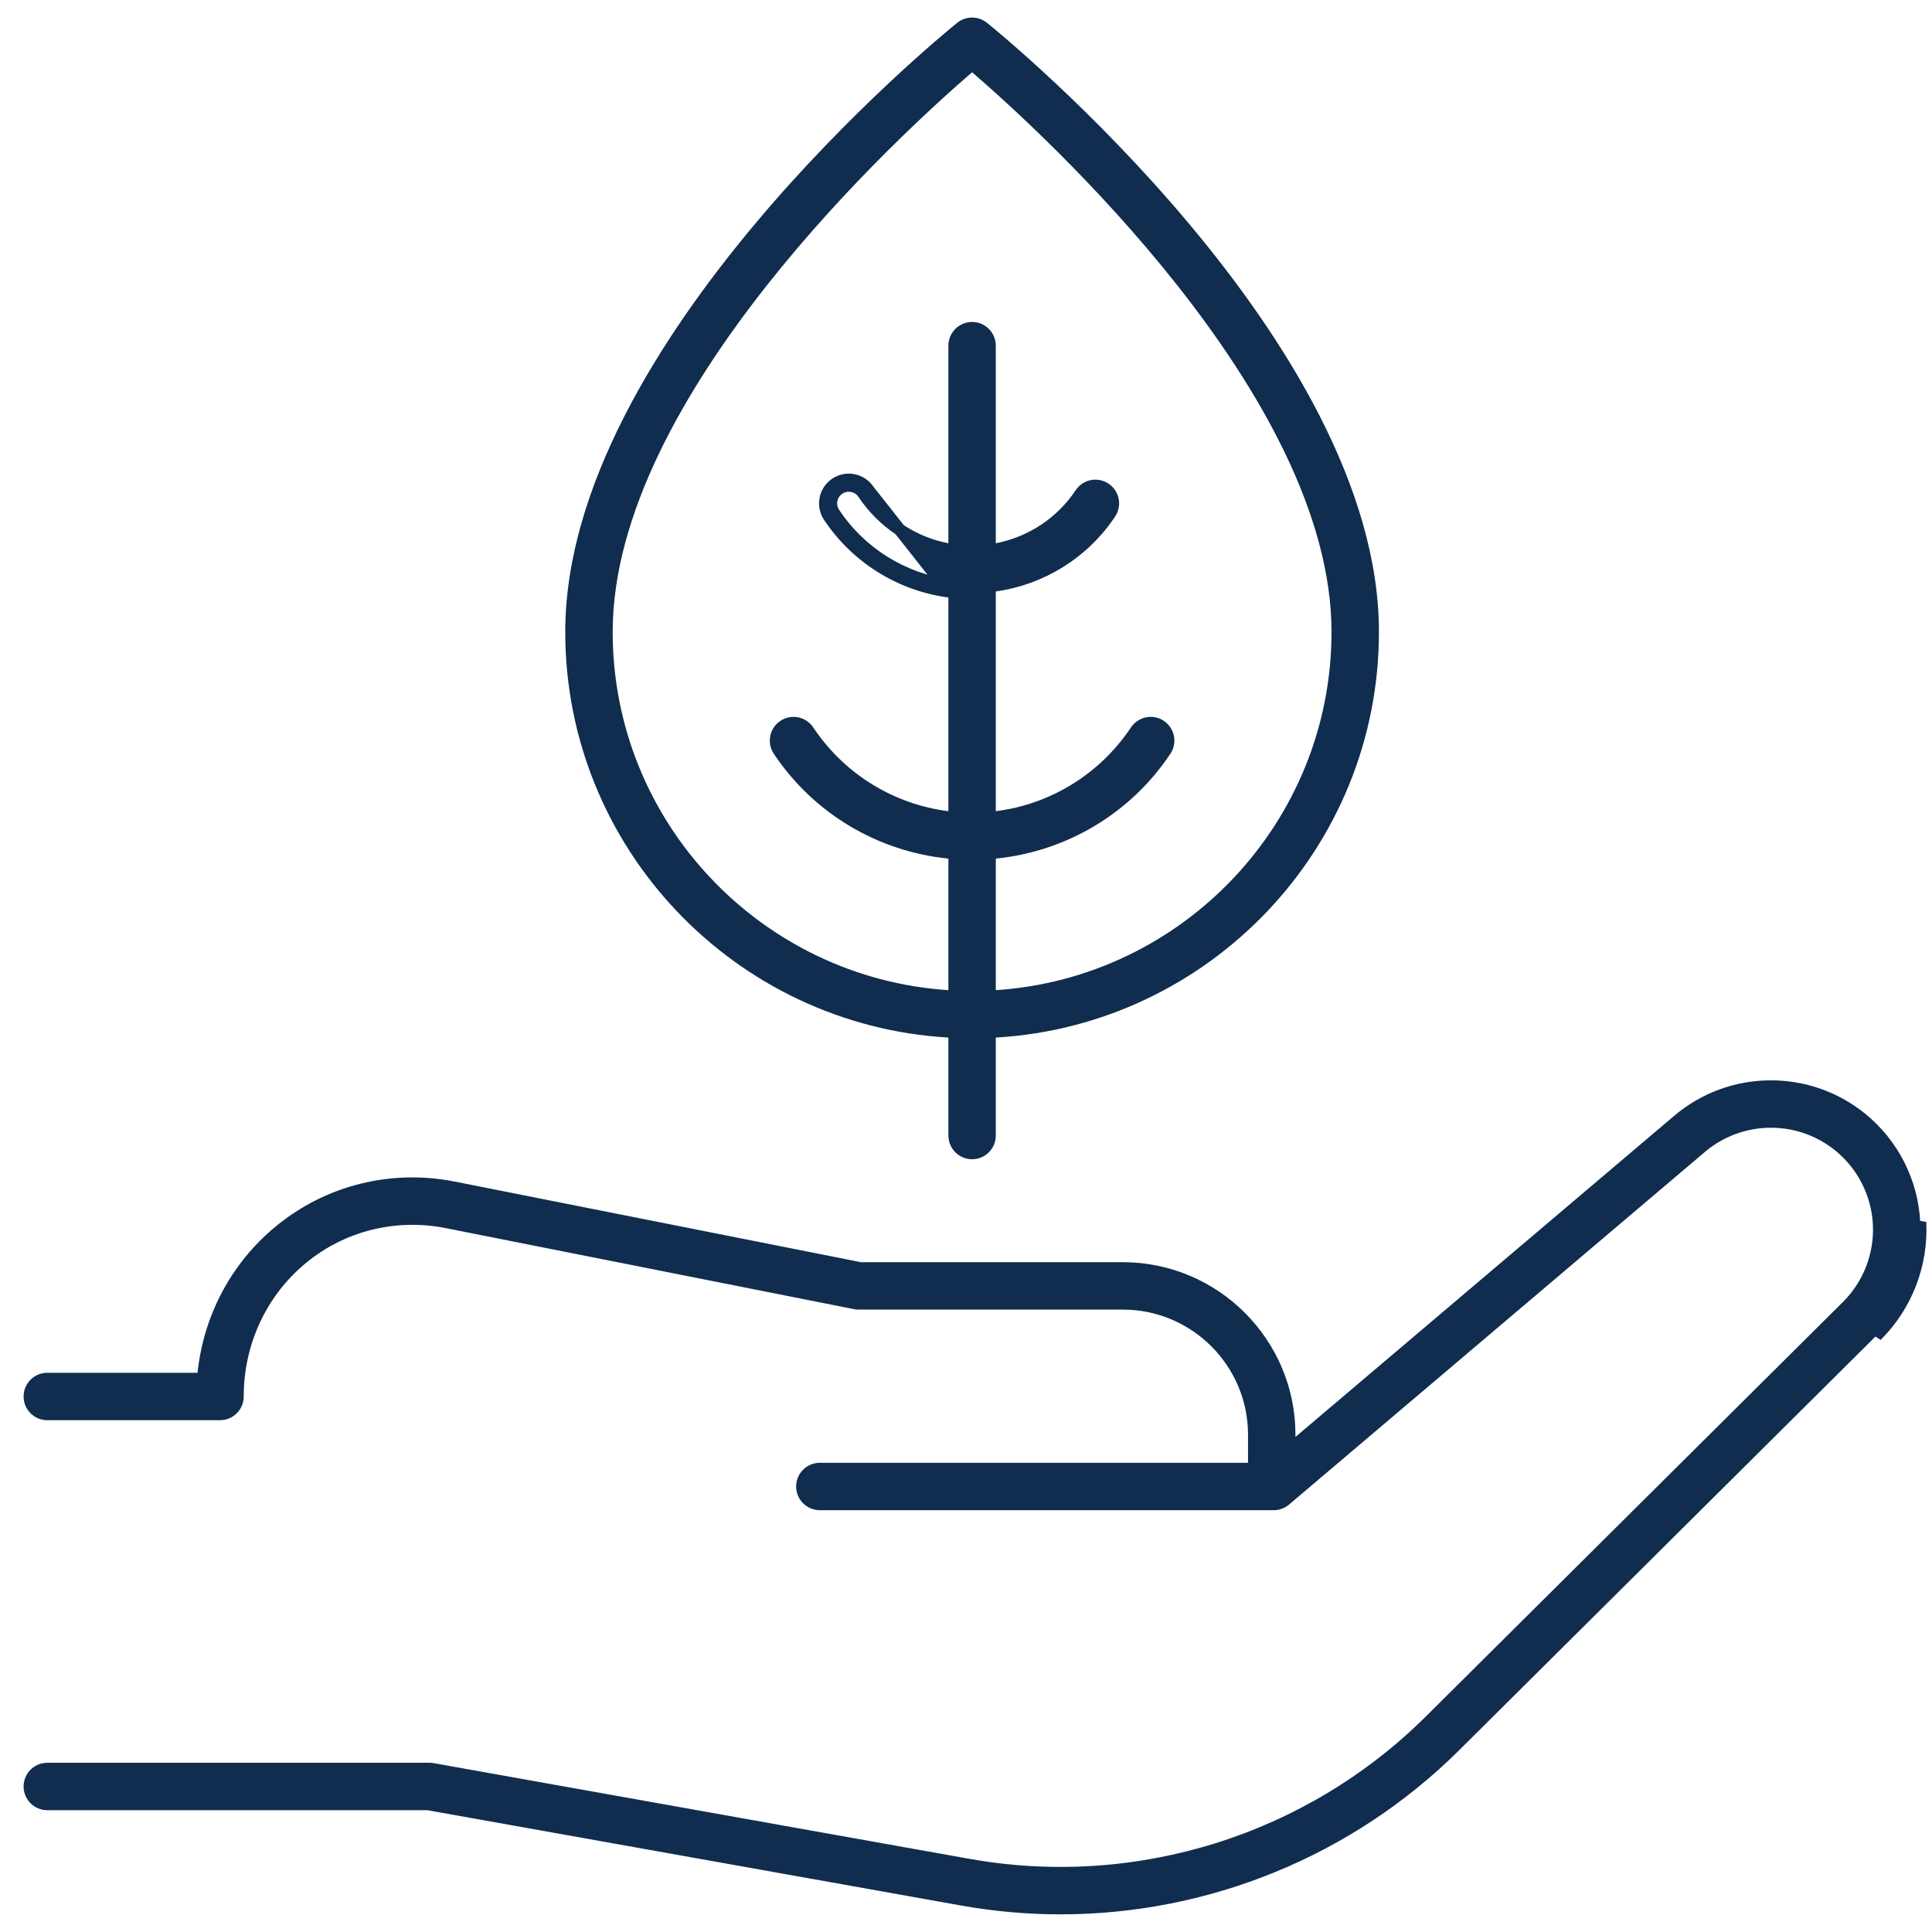 <?xml version="1.0" encoding="UTF-8"?>
<svg xmlns="http://www.w3.org/2000/svg" width="80" height="80" viewBox="0 0 80 80" fill="none">
  <path d="M40.108 77.218L40.109 77.218C47.067 78.459 54.211 76.228 59.223 71.247L76.488 54.09C77.387 53.197 77.865 51.96 77.802 50.695L77.802 50.695C77.738 49.43 77.138 48.246 76.155 47.448L76.155 47.448C74.484 46.091 72.081 46.117 70.438 47.505L70.438 47.506L53.214 62.111L53.214 62.111C53.081 62.223 52.914 62.284 52.741 62.284H33.948C33.544 62.284 33.216 61.957 33.216 61.553C33.216 61.148 33.544 60.821 33.948 60.821H51.678H51.928V60.571V59.408C51.928 56.413 49.49 53.977 46.492 53.977H35.55C35.502 53.977 35.454 53.973 35.408 53.963L35.408 53.963L18.508 50.609C18.508 50.609 18.508 50.609 18.508 50.609C16.369 50.185 14.187 50.725 12.52 52.095C10.818 53.493 9.842 55.583 9.842 57.826C9.842 58.23 9.515 58.557 9.11 58.557H9.11L1.958 58.558C1.958 58.558 1.958 58.558 1.958 58.558C1.555 58.558 1.227 58.23 1.227 57.826C1.227 57.422 1.554 57.094 1.958 57.094H1.958L8.179 57.094L8.404 57.094L8.428 56.87C8.671 54.553 9.794 52.439 11.592 50.964L11.592 50.964C13.598 49.316 16.226 48.663 18.792 49.174L18.792 49.174L35.598 52.509L35.623 52.514H35.647H46.492C50.297 52.514 53.392 55.607 53.392 59.408V59.501V60.041L53.804 59.691L69.492 46.389C71.672 44.545 74.863 44.514 77.077 46.311C78.382 47.371 79.18 48.942 79.264 50.622L79.264 50.622C79.348 52.301 78.713 53.944 77.52 55.129L60.255 72.285C55.879 76.633 49.981 79.019 43.916 79.019C42.564 79.019 41.205 78.901 39.851 78.659L17.74 74.71L17.718 74.706H17.696H1.958C1.554 74.706 1.227 74.379 1.227 73.974C1.227 73.57 1.554 73.243 1.958 73.243H17.784C17.826 73.243 17.87 73.246 17.912 73.254L40.108 77.218ZM77.697 55.306C78.939 54.071 79.602 52.359 79.513 50.609L77.697 55.306Z" fill="#102D4F" stroke="#102D4F" stroke-width="0.5"></path>
  <path d="M41.22 42.714L40.984 42.728V42.964V47.02C40.984 47.424 40.657 47.752 40.252 47.752C39.848 47.752 39.521 47.424 39.521 47.02V42.964V42.728L39.285 42.714C30.585 42.209 23.656 34.991 23.656 26.167C23.656 20.269 27.495 14.157 31.464 9.422C35.424 4.7 39.467 1.402 39.793 1.139L39.793 1.139C40.06 0.923 40.445 0.923 40.712 1.139L40.712 1.139C41.038 1.402 45.081 4.7 49.041 9.422C53.01 14.157 56.849 20.269 56.849 26.167C56.849 34.991 49.92 42.209 41.22 42.714ZM40.416 2.803L40.252 2.663L40.089 2.803C38.642 4.05 34.908 7.413 31.533 11.693C28.167 15.963 25.12 21.193 25.12 26.167C25.12 34.175 31.376 40.732 39.254 41.25L39.521 41.267V41V35.553V35.326L39.295 35.304C36.45 35.019 33.864 33.49 32.249 31.073L32.249 31.073C32.025 30.738 32.115 30.283 32.452 30.058L32.452 30.058C32.788 29.833 33.241 29.924 33.467 30.261C34.798 32.254 36.906 33.545 39.24 33.837L39.521 33.872V33.589V24.49V24.273L39.305 24.243C37.377 23.974 35.64 22.901 34.538 21.25C34.313 20.914 34.404 20.46 34.741 20.235L34.742 20.235C35.075 20.011 35.53 20.101 35.756 20.438C36.569 21.657 37.822 22.469 39.223 22.741L39.521 22.799V22.496V14.314C39.521 13.909 39.848 13.582 40.252 13.582C40.657 13.582 40.984 13.909 40.984 14.314V22.496V22.799L41.282 22.741C42.683 22.469 43.937 21.657 44.749 20.438C44.974 20.101 45.428 20.01 45.764 20.235L45.764 20.235C46.101 20.46 46.191 20.914 45.967 21.25C44.865 22.901 43.127 23.974 41.2 24.243L40.984 24.273V24.49V33.589V33.872L41.265 33.837C43.599 33.545 45.707 32.254 47.038 30.261C47.263 29.924 47.715 29.832 48.053 30.058C48.389 30.283 48.48 30.738 48.256 31.073L48.256 31.073C46.641 33.49 44.055 35.019 41.209 35.304L40.984 35.326V35.553V41V41.267L41.251 41.25C49.129 40.732 55.385 34.175 55.385 26.167C55.385 21.193 52.338 15.963 48.972 11.693C45.597 7.413 41.863 4.05 40.416 2.803ZM35.964 20.299C35.662 19.848 35.052 19.725 34.602 20.027C34.151 20.328 34.029 20.938 34.33 21.389C35.472 23.1 37.273 24.212 39.271 24.49L35.964 20.299Z" fill="#102D4F" stroke="#102D4F" stroke-width="0.5"></path>
</svg>

